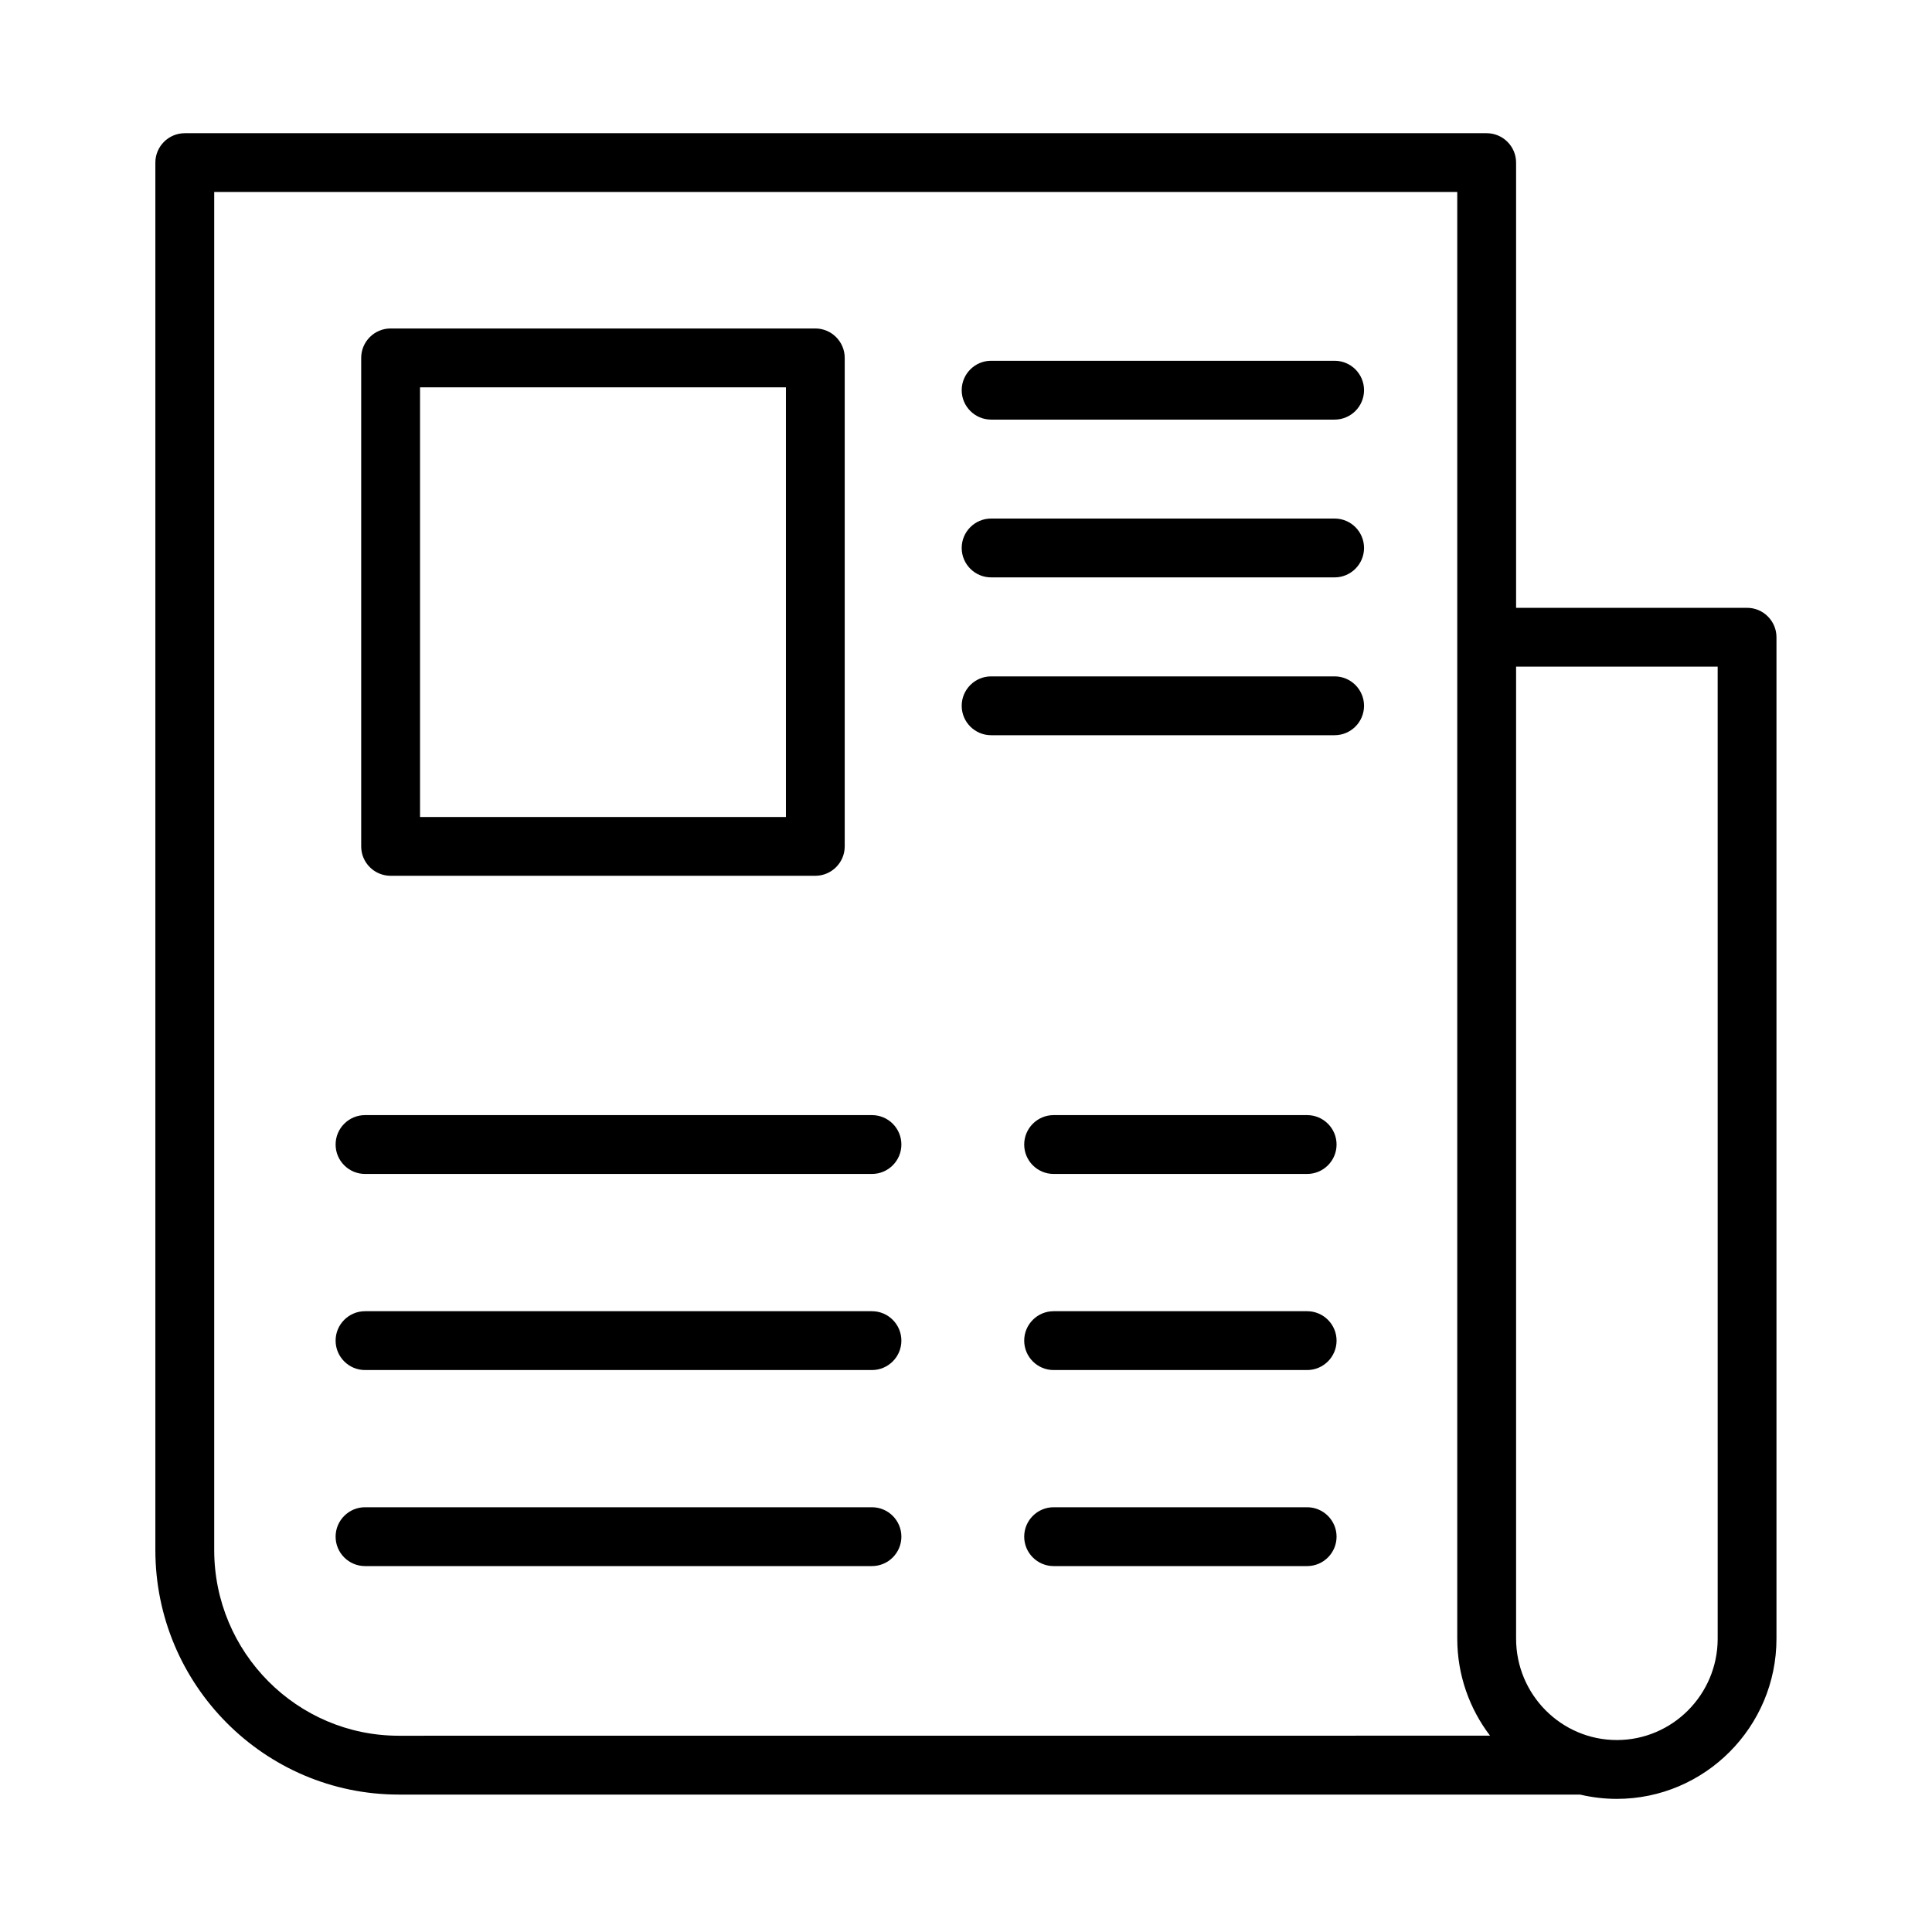 <?xml version="1.0" encoding="UTF-8"?>
<svg width="128pt" height="128pt" version="1.1" viewBox="0 0 128 128" xmlns="http://www.w3.org/2000/svg">
 <g>
  <path d="m115.75 40.27h-15.305v-29.496c0-1.074-0.875-1.949-1.949-1.949h-86.254c-1.074 0-1.949 0.875-1.949 1.949v91.922c0 8.934 7.238 16.199 16.125 16.199h78.262c0.785 0.184 1.598 0.285 2.438 0.285 5.828 0 10.578-4.762 10.578-10.613v-66.348c0-1.074-0.875-1.949-1.945-1.949zm-89.328 74.727c-6.746 0-12.23-5.516-12.23-12.301v-89.977h82.355v95.84c0 2.418 0.812 4.648 2.172 6.434zm87.379-6.434c0 3.707-3 6.719-6.68 6.719-3.684 0-6.676-3.012-6.676-6.719v-64.398h13.355z"/>
  <path d="m25.879 58.023h28.137c1.074 0 1.949-0.875 1.949-1.949v-32.363c0-1.074-0.875-1.949-1.949-1.949h-28.137c-1.074 0-1.949 0.875-1.949 1.949v32.367c0 1.074 0.875 1.945 1.949 1.945zm1.949-32.363h24.242v28.469h-24.242z"/>
  <path d="m88.422 23.902h-22.758c-1.074 0-1.949 0.875-1.949 1.949 0 1.074 0.875 1.949 1.949 1.949h22.758c1.074 0 1.949-0.875 1.949-1.949 0-1.078-0.875-1.949-1.949-1.949z"/>
  <path d="m88.422 34.355h-22.758c-1.074 0-1.949 0.875-1.949 1.949 0 1.074 0.875 1.949 1.949 1.949h22.758c1.074 0 1.949-0.875 1.949-1.949 0-1.078-0.875-1.949-1.949-1.949z"/>
  <path d="m88.422 44.812h-22.758c-1.074 0-1.949 0.875-1.949 1.949s0.875 1.949 1.949 1.949h22.758c1.074 0 1.949-0.875 1.949-1.949s-0.875-1.949-1.949-1.949z"/>
  <path d="m57.77 73.879h-33.586c-1.074 0-1.949 0.875-1.949 1.949s0.875 1.949 1.949 1.949h33.586c1.074 0 1.949-0.875 1.949-1.949s-0.875-1.949-1.949-1.949z"/>
  <path d="m86.602 73.879h-16.797c-1.074 0-1.949 0.875-1.949 1.949s0.875 1.949 1.949 1.949h16.797c1.074 0 1.949-0.875 1.949-1.949s-0.875-1.949-1.949-1.949z"/>
  <path d="m57.77 86.871h-33.586c-1.074 0-1.949 0.875-1.949 1.949 0 1.074 0.875 1.949 1.949 1.949h33.586c1.074 0 1.949-0.875 1.949-1.949 0-1.074-0.875-1.949-1.949-1.949z"/>
  <path d="m86.602 86.871h-16.797c-1.074 0-1.949 0.875-1.949 1.949 0 1.074 0.875 1.949 1.949 1.949h16.797c1.074 0 1.949-0.875 1.949-1.949 0-1.074-0.875-1.949-1.949-1.949z"/>
  <path d="m57.77 99.859h-33.586c-1.074 0-1.949 0.875-1.949 1.949 0 1.074 0.875 1.949 1.949 1.949h33.586c1.074 0 1.949-0.875 1.949-1.949 0-1.074-0.875-1.949-1.949-1.949z"/>
  <path d="m86.602 99.859h-16.797c-1.074 0-1.949 0.875-1.949 1.949 0 1.074 0.875 1.949 1.949 1.949h16.797c1.074 0 1.949-0.875 1.949-1.949 0-1.074-0.875-1.949-1.949-1.949z"/>
 </g>
</svg>
